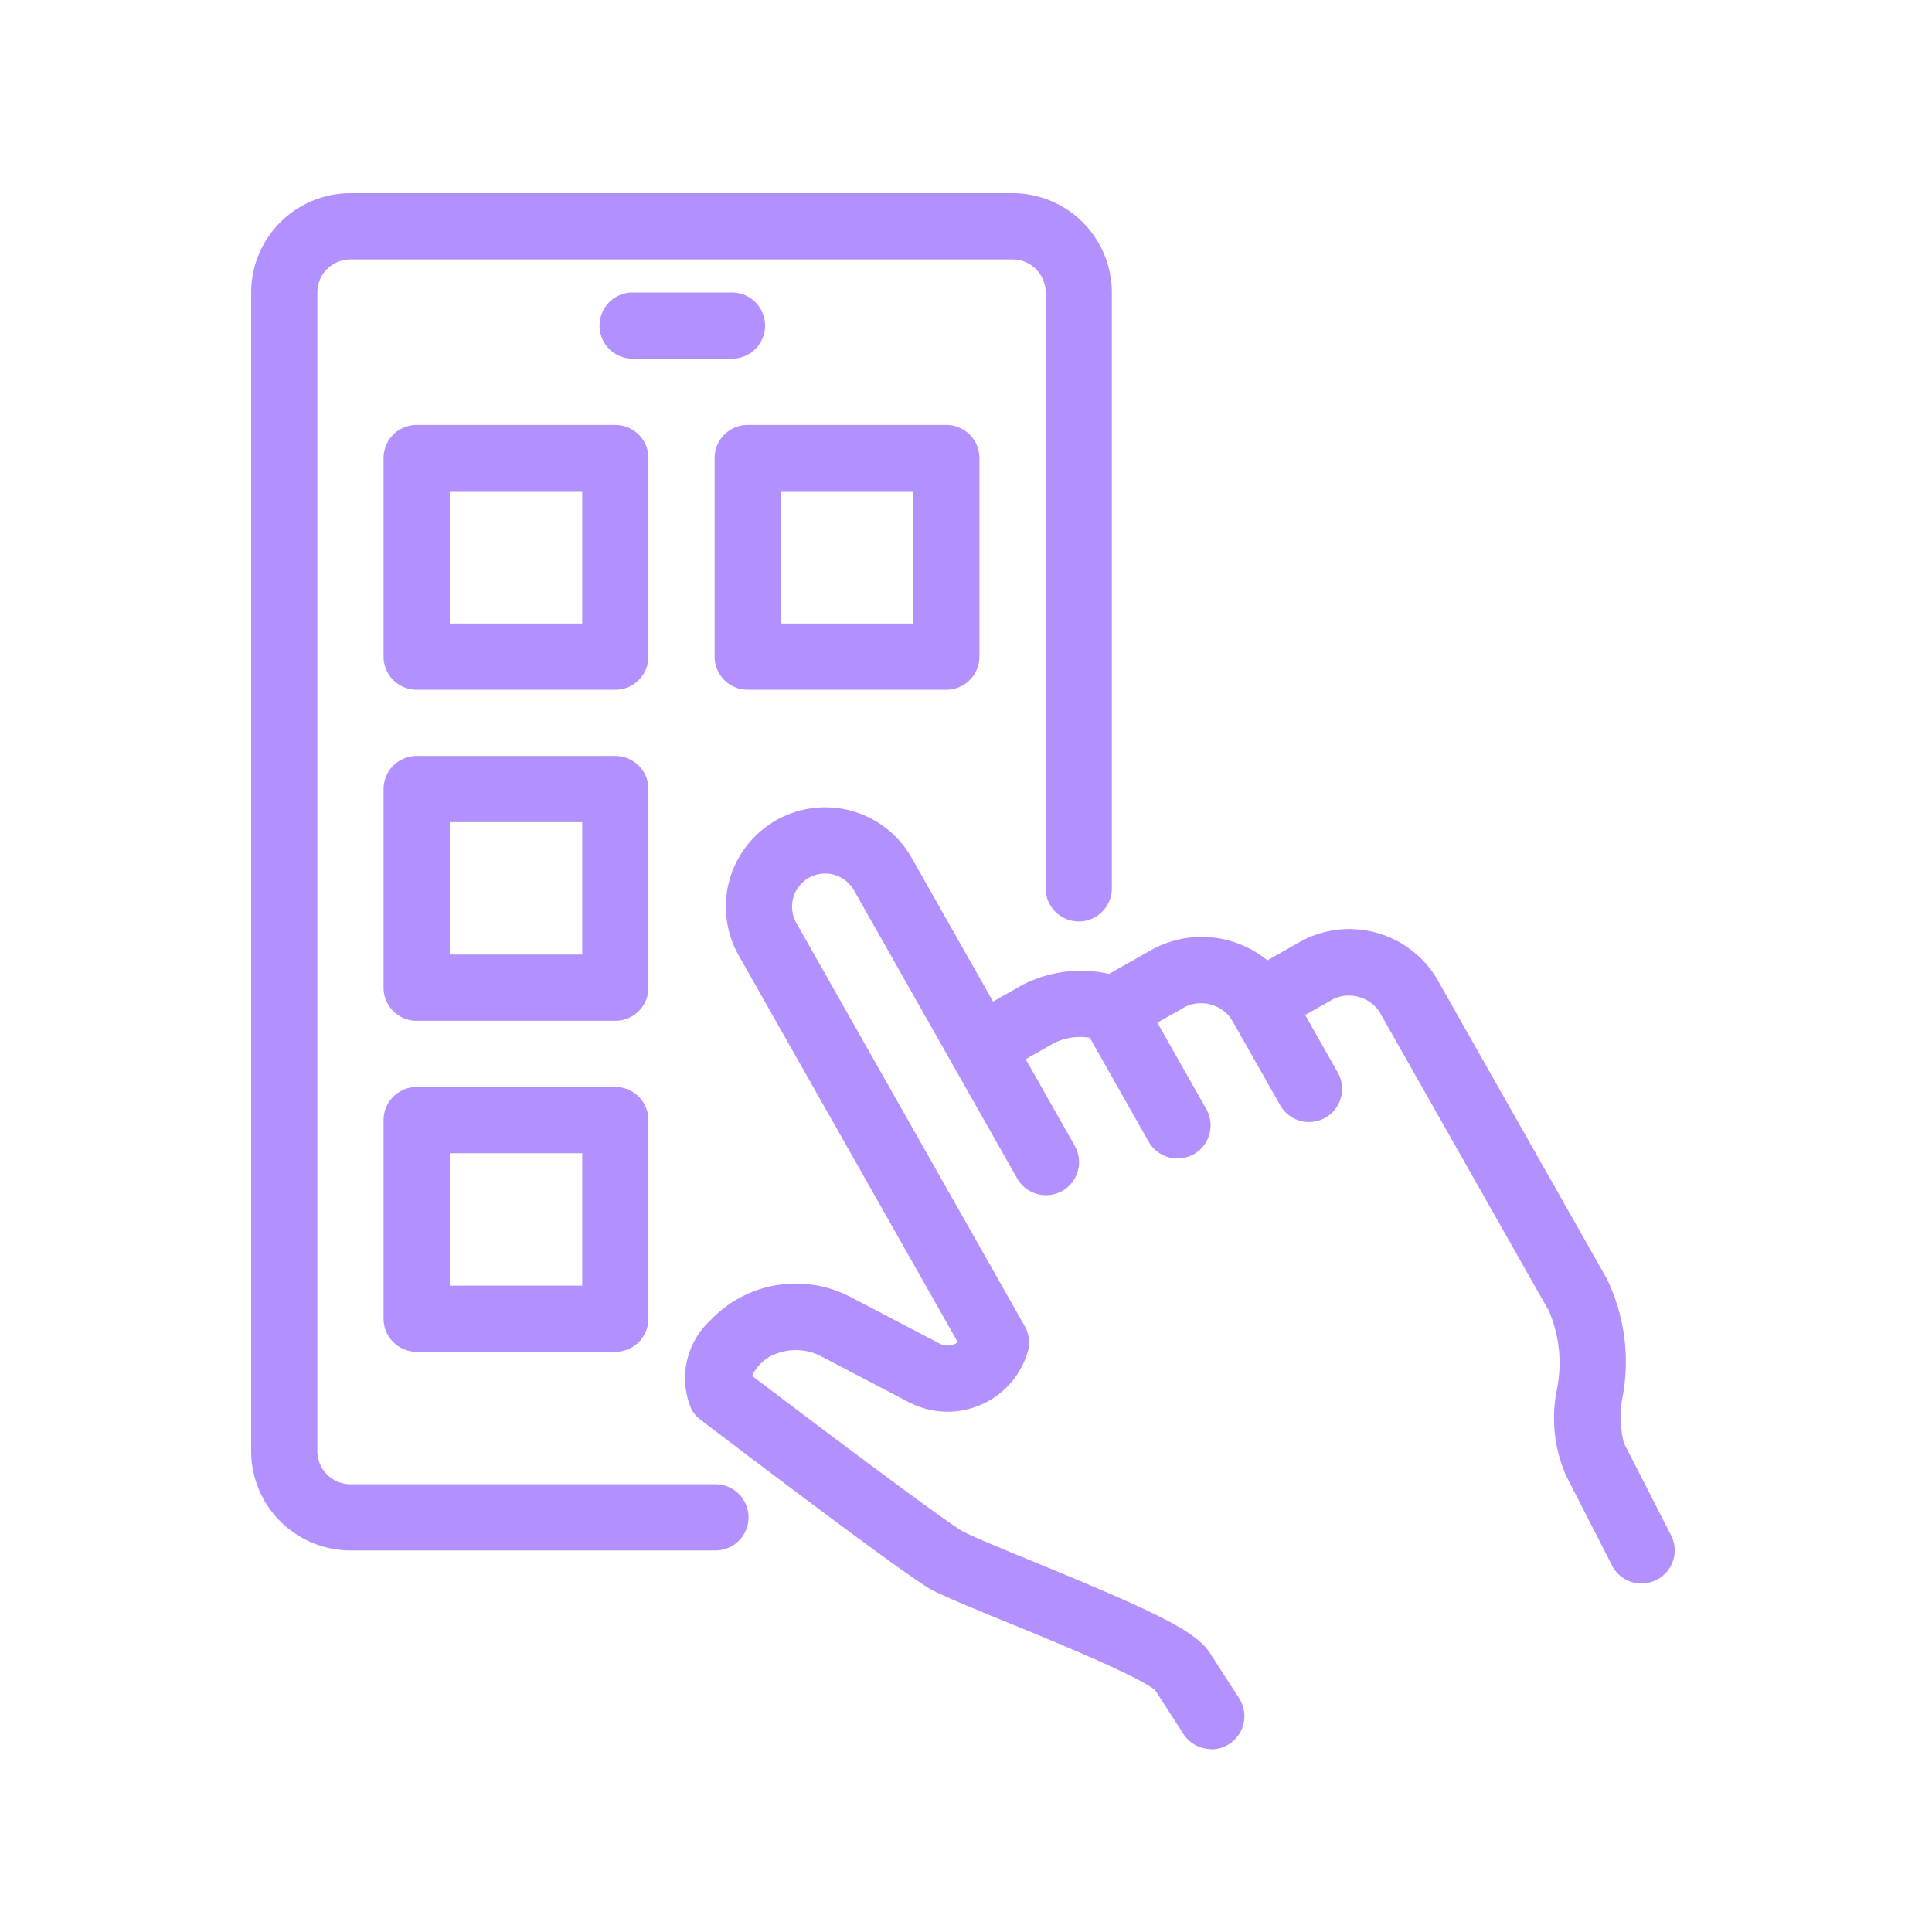 <svg xmlns="http://www.w3.org/2000/svg" xmlns:xlink="http://www.w3.org/1999/xlink" width="100" height="100" viewBox="0 0 100 100">
  <defs>
    <clipPath id="clip-_1">
      <rect width="100" height="100"/>
    </clipPath>
  </defs>
  <g id="_1" data-name="1" clip-path="url(#clip-_1)">
    <g id="Group_9966" data-name="Group 9966" transform="translate(-403 -1879)">
      <g id="Group_7747" data-name="Group 7747" transform="translate(416 1889)">
        <path id="Path_18978" data-name="Path 18978" d="M439.988,1959.251H421.14a5.146,5.146,0,0,1-5.14-5.14v-59.972a5.146,5.146,0,0,1,5.14-5.14h34.269a5.146,5.146,0,0,1,5.14,5.14v30.843a1.713,1.713,0,1,1-3.427,0v-30.843a1.715,1.715,0,0,0-1.714-1.713H421.14a1.715,1.715,0,0,0-1.714,1.713v59.972a1.715,1.715,0,0,0,1.714,1.713h18.848a1.714,1.714,0,1,1,0,3.427Z" transform="translate(-416 -1889)" fill="#b291ff"/>
      </g>
      <g id="Group_7748" data-name="Group 7748" transform="translate(452.045 1927.095)">
        <path id="Path_18979" data-name="Path 18979" d="M620.214,2100.731a1.715,1.715,0,0,1-1.527-.933l-2.392-4.677a7.42,7.42,0,0,1-.471-4.4,6.869,6.869,0,0,0-.406-4.1l-8.79-15.518a1.917,1.917,0,0,0-2.335-.646l-2.982,1.689a1.714,1.714,0,0,1-2.335-.647,1.916,1.916,0,0,0-2.335-.646l-2.982,1.689a1.718,1.718,0,0,1-1.648.023,3.046,3.046,0,0,0-2.178.175l-2.982,1.689a1.714,1.714,0,0,1-1.689-2.982l2.982-1.689a6.623,6.623,0,0,1,4.509-.585l2.3-1.3a5.375,5.375,0,0,1,5.895.6l1.758-1a5.281,5.281,0,0,1,7.007,1.939l8.79,15.516a9.871,9.871,0,0,1,.836,6.1,5.541,5.541,0,0,0,.06,2.433c.012.021.024.042.035.064l2.407,4.705a1.714,1.714,0,0,1-1.524,2.494Z" transform="translate(-584.292 -2066.86)" fill="#b291ff"/>
      </g>
      <g id="Group_7749" data-name="Group 7749" transform="translate(438.423 1920.774)">
        <path id="Path_18980" data-name="Path 18980" d="M547.96,2086.109a1.711,1.711,0,0,1-1.441-.785l-1.461-2.265c-.868-.73-5.421-2.6-7.63-3.5-1.8-.74-3.224-1.323-3.943-1.7-1.249-.663-9.476-6.907-11.968-8.805a1.7,1.7,0,0,1-.452-.517,4.07,4.07,0,0,1,.975-4.621,6.09,6.09,0,0,1,7.265-1.2l.085.041,4.506,2.36a.888.888,0,0,0,.77.032.907.907,0,0,0,.177-.1l-11.336-20.012a5.14,5.14,0,0,1,8.945-5.067l8.445,14.91a1.713,1.713,0,0,1-2.982,1.689l-8.446-14.909a1.713,1.713,0,0,0-2.982,1.689l11.824,20.873a1.714,1.714,0,0,1,.151,1.336,4.329,4.329,0,0,1-6.157,2.594l-4.461-2.336a2.861,2.861,0,0,0-2.814.027,2.256,2.256,0,0,0-.833.948c4.252,3.231,10.109,7.613,10.9,8.045.569.3,2.06.912,3.638,1.56,6.327,2.6,8.474,3.617,9.181,4.774l1.488,2.307a1.714,1.714,0,0,1-1.438,2.643Zm-3-3.2v0Z" transform="translate(-520.691 -2037.35)" fill="#b291ff"/>
      </g>
      <g id="Group_7750" data-name="Group 7750" transform="translate(458.853 1929.573)">
        <path id="Path_18981" data-name="Path 18981" d="M621.172,2087.821a1.715,1.715,0,0,1-1.492-.869l-3.378-5.964a1.714,1.714,0,0,1,2.982-1.689l3.378,5.963a1.714,1.714,0,0,1-1.489,2.559Z" transform="translate(-616.078 -2078.43)" fill="#b291ff"/>
      </g>
      <g id="Group_7751" data-name="Group 7751" transform="translate(466.506 1929.177)">
        <path id="Path_18982" data-name="Path 18982" d="M656.056,2084.479a1.712,1.712,0,0,1-1.492-.869l-2.534-4.473a1.714,1.714,0,0,1,2.982-1.689l2.534,4.473a1.714,1.714,0,0,1-1.49,2.558Z" transform="translate(-651.807 -2076.58)" fill="#b291ff"/>
      </g>
      <g id="Group_7752" data-name="Group 7752" transform="translate(433.991 1894.14)">
        <path id="Path_18983" data-name="Path 18983" d="M506.854,1916.427h-5.141a1.714,1.714,0,0,1,0-3.427h5.141a1.714,1.714,0,1,1,0,3.427Z" transform="translate(-500 -1913)" fill="#b291ff"/>
      </g>
      <g id="Group_7753" data-name="Group 7753" transform="translate(422.854 1900.994)">
        <path id="Path_18984" data-name="Path 18984" d="M459.994,1958.708H449.713a1.713,1.713,0,0,1-1.714-1.714v-10.281a1.714,1.714,0,0,1,1.714-1.713h10.281a1.714,1.714,0,0,1,1.714,1.713v10.281A1.713,1.713,0,0,1,459.994,1958.708Zm-8.567-3.427h6.854v-6.854h-6.854Z" transform="translate(-448 -1945)" fill="#b291ff"/>
      </g>
      <g id="Group_7754" data-name="Group 7754" transform="translate(439.988 1900.994)">
        <path id="Path_18985" data-name="Path 18985" d="M539.994,1958.708H529.713a1.713,1.713,0,0,1-1.713-1.714v-10.281a1.714,1.714,0,0,1,1.713-1.713h10.281a1.714,1.714,0,0,1,1.713,1.713v10.281A1.713,1.713,0,0,1,539.994,1958.708Zm-8.567-3.427h6.854v-6.854h-6.854Z" transform="translate(-528 -1945)" fill="#b291ff"/>
      </g>
      <g id="Group_7755" data-name="Group 7755" transform="translate(422.854 1918.129)">
        <path id="Path_18986" data-name="Path 18986" d="M459.994,2038.707H449.713a1.713,1.713,0,0,1-1.714-1.713v-10.281a1.713,1.713,0,0,1,1.714-1.713h10.281a1.713,1.713,0,0,1,1.714,1.713v10.281A1.713,1.713,0,0,1,459.994,2038.707Zm-8.567-3.427h6.854v-6.854h-6.854Z" transform="translate(-448 -2025)" fill="#b291ff"/>
      </g>
      <g id="Group_7756" data-name="Group 7756" transform="translate(422.854 1935.264)">
        <path id="Path_18987" data-name="Path 18987" d="M459.994,2118.707H449.713a1.714,1.714,0,0,1-1.714-1.714v-10.281a1.713,1.713,0,0,1,1.714-1.713h10.281a1.713,1.713,0,0,1,1.714,1.713v10.281A1.714,1.714,0,0,1,459.994,2118.707Zm-8.567-3.427h6.854v-6.854h-6.854Z" transform="translate(-448 -2105)" fill="#b291ff"/>
      </g>
    </g>
  </g>
</svg>
